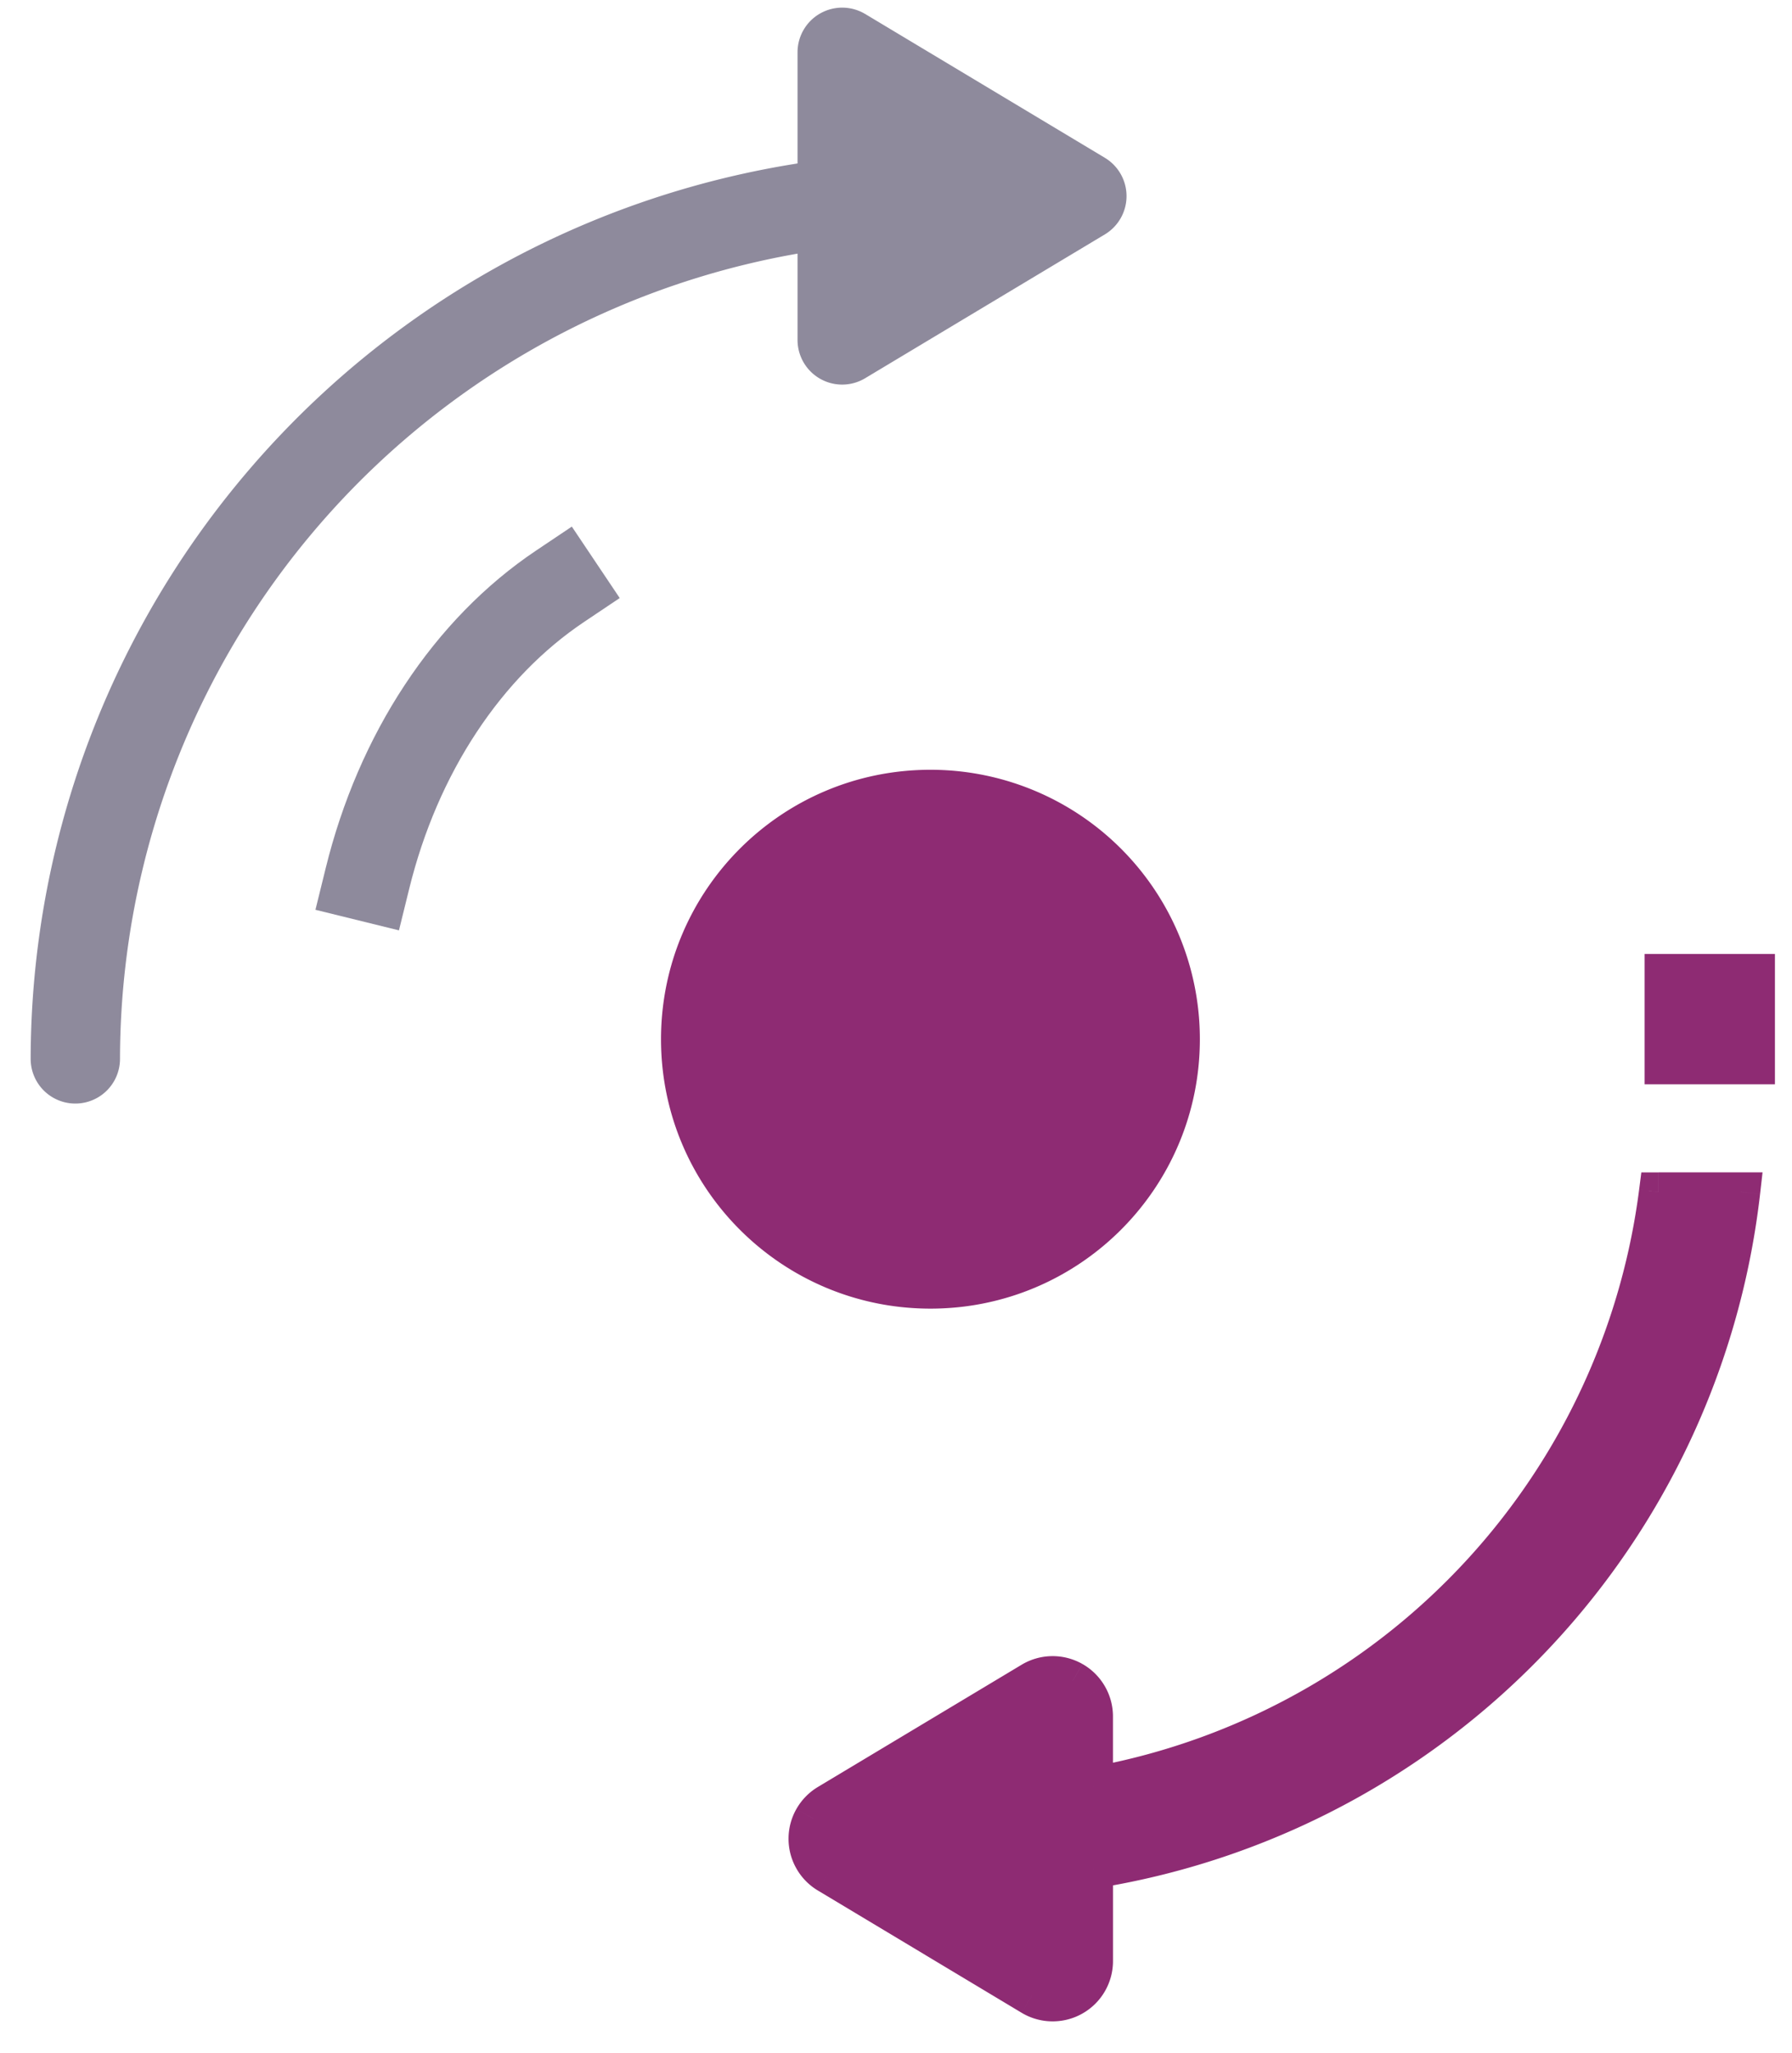 <svg width="55" height="63" xmlns="http://www.w3.org/2000/svg"><g fill="none" fill-rule="evenodd"><path d="M28.557 23.625c-4.57 0-8.269 3.7-8.269 8.27 0 4.569 3.7 8.268 8.27 8.268 4.569 0 8.268-3.7 8.268-8.269a8.265 8.265 0 00-8.269-8.269z" fill="#8E2B73" fill-rule="nonzero"/><path d="M25.174.412a1.373 1.373 0 011.381.018l.051-.086-.05.086 7.354 4.413a1.371 1.371 0 010 2.351l-7.355 4.413.052.086-.052-.086a1.37 1.37 0 01-2.077-1.175V7.784l-.117.021A25.132 25.132 0 003.683 32.498a1.371 1.371 0 01-2.742 0A27.87 27.87 0 0124.394 5.03l.084-.014V1.605a1.371 1.371 0 01.696-1.193z" fill="#8E8A9C"/><path d="M11.279 26.956c.468-1.9 1.23-3.67 2.245-5.207 1.014-1.538 2.26-2.814 3.665-3.756" stroke="#8E8A9C" stroke-width="2.64" stroke-linecap="square"/><path fill="#8E2B73" fill-rule="nonzero" d="M54.476 29.278v4h-4v-4zm-3.572 7.303A21.29 21.29 0 0133.559 54.83v-2.15a1.251 1.251 0 00-1.895-1.073l-6.256 3.754a1.251 1.251 0 000 2.145l6.256 3.754a1.252 1.252 0 001.895-1.073v-2.828A23.79 23.79 0 0053.424 36.58h-2.52z"/><path d="M50.904 36.581v-.6h-.528l-.067.524.595.076zm-4.795 10.964l-.46-.386.46.386zm-12.55 7.284h-.6v.718l.707-.127-.107-.59zm0-2.15h.6-.6zm-.17-.63l-.519.302.519-.302zm-1.097-.621l-.008-.6.008.6zm-.628.178l.309.515-.309-.515zm-6.256 3.754l-.309-.515.309.515zm-.445.456l.522.296-.522-.296zm0 1.233l.522-.296-.522.296zm.445.456l-.309.515.309-.515zm6.256 3.754l-.309.515.309-.515zm.628.178l.008-.6-.008.6zm.632-.162l.296.522-.296-.522zm.465-.459l-.519-.302.519.302zm.17-.63h.6-.6zm0-2.828l-.095-.593-.505.081v.512h.6zm14.322-8.042l.457.39-.457-.39zm5.543-12.735l.596.069.076-.669h-.672v.6zm-3.115-.076a20.69 20.69 0 01-4.66 10.654l.92.77c2.7-3.223 4.4-7.139 4.93-11.271l-1.19-.153zm-4.66 10.654a20.69 20.69 0 01-12.196 7.08l.213 1.18a21.89 21.89 0 0012.903-7.49l-.92-.77zm-11.49 7.67v-2.15h-1.2v2.15h1.2zm0-2.15c0-.328-.087-.65-.252-.932l-1.037.604a.65.65 0 01.09.328h1.2zm-.252-.932a1.85 1.85 0 00-.687-.679l-.591 1.044c.1.057.183.14.241.239l1.037-.604zm-.687-.679a1.852 1.852 0 00-.936-.24l.016 1.2a.652.652 0 01.329.084l.59-1.044zm-.936-.24a1.851 1.851 0 00-.929.264l.618 1.029a.65.65 0 01.327-.093l-.016-1.2zm-.929.264L25.1 54.845l.618 1.03 6.256-3.754-.618-1.03zM25.1 54.845c-.274.165-.5.397-.658.676l1.044.59a.652.652 0 01.232-.237l-.618-1.029zm-.658.676c-.158.278-.24.592-.24.912h1.2c0-.113.029-.223.084-.321l-1.044-.591zm-.24.912c0 .32.082.633.24.911l1.044-.59a.651.651 0 01-.084-.321h-1.2zm.24.911c.157.279.384.511.658.676l.618-1.029a.652.652 0 01-.232-.238l-1.044.591zm.658.676l6.256 3.754.618-1.03-6.256-3.753-.618 1.029zm6.256 3.754c.281.168.602.26.93.263l.015-1.2a.652.652 0 01-.327-.092l-.618 1.029zm.93.263c.327.004.65-.078.935-.24l-.591-1.044a.651.651 0 01-.33.084l-.015 1.2zm.935-.24c.285-.161.522-.395.687-.678l-1.037-.605a.65.65 0 01-.241.239l.59 1.044zm.687-.678c.165-.283.252-.605.252-.933h-1.2a.65.65 0 01-.089.328l1.037.605zm.252-.933v-2.828h-1.2v2.828h1.2zm-.505-2.236a24.39 24.39 0 0014.684-8.244l-.913-.78a23.19 23.19 0 01-13.96 7.84l.19 1.184zm14.684-8.244A24.39 24.39 0 0054.02 36.65l-1.192-.137a23.19 23.19 0 01-5.403 12.413l.913.78zm5.086-13.725h-2.52v1.2h2.52v-1.2z" fill="#8E2B73" fill-rule="nonzero"/><path d="M-12-9h78.4v78.4H-12z"/></g></svg>